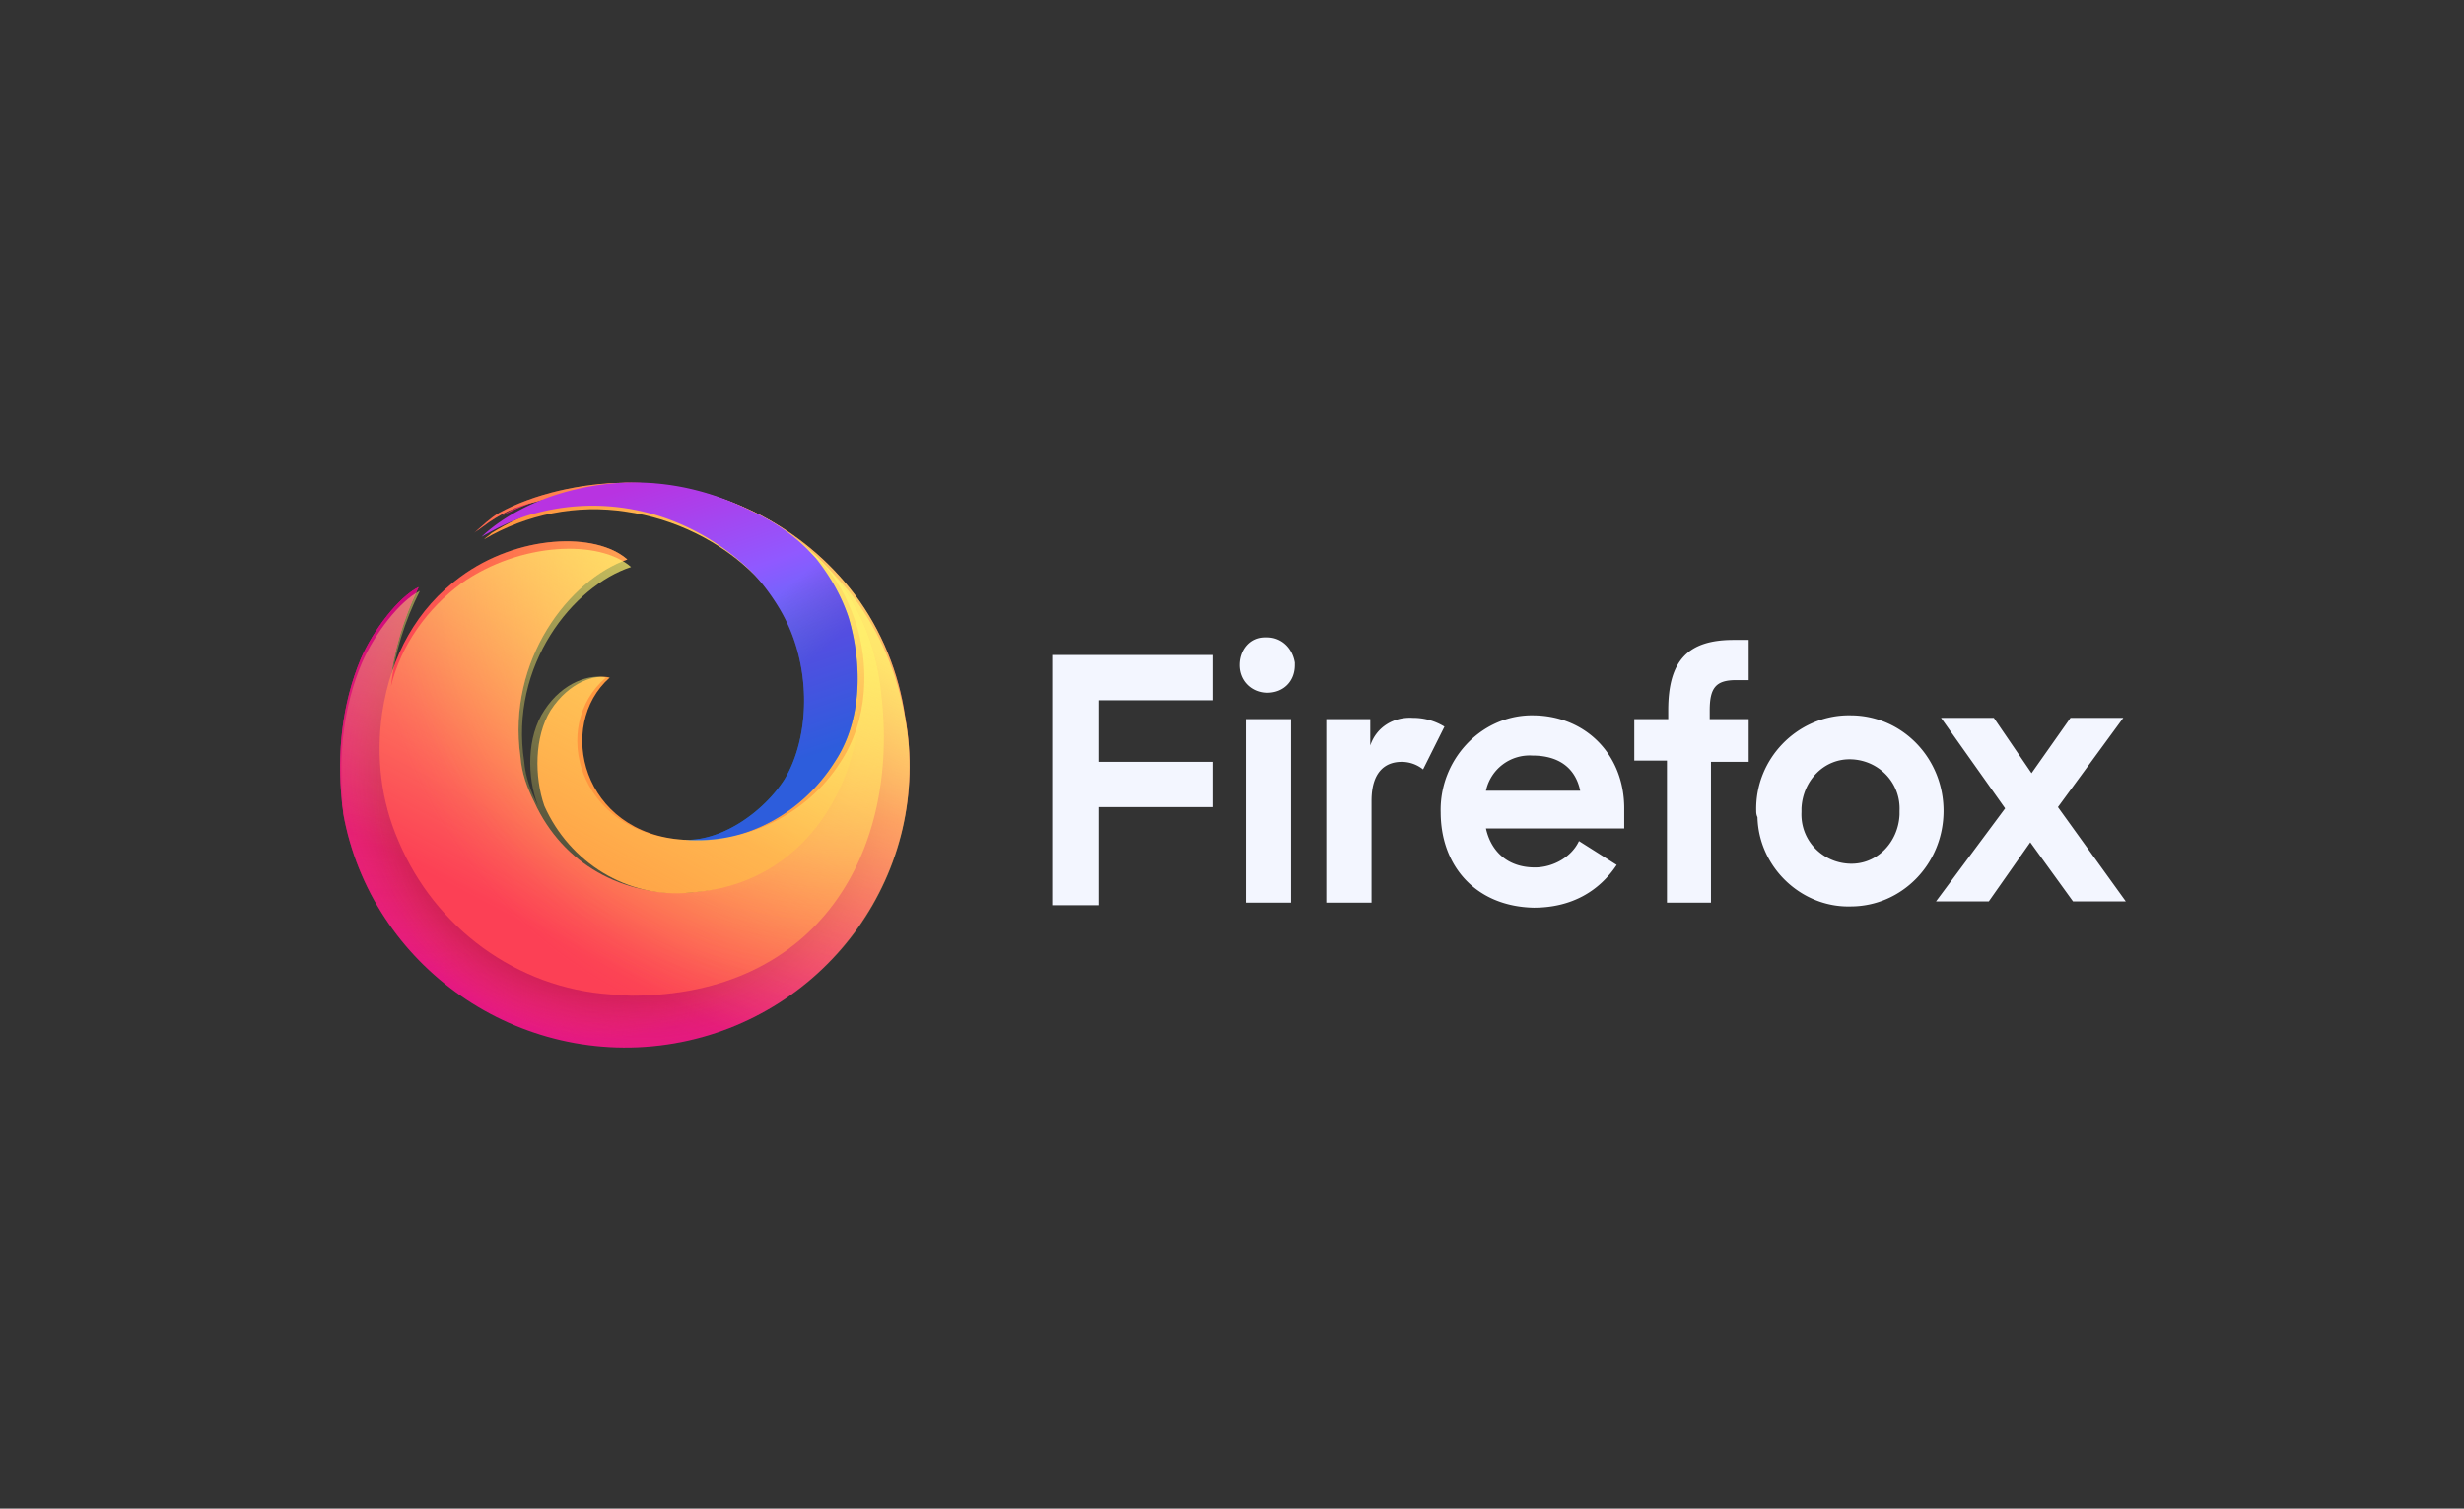 <svg xmlns="http://www.w3.org/2000/svg" xmlns:xlink="http://www.w3.org/1999/xlink" viewBox="0 0 196 120" xmlns:v="https://vecta.io/nano"><rect x="0" y="0" width="196" height="120" fill="#333333" stroke="none"/><path d="M83.7 52.1h12.8v3.6h-9.1v4.9h9.1v3.6h-9.1V72h-3.7V52.1zm17.1-1.4c1.1 0 2 .8 2.2 2v.2c0 1.3-.9 2.2-2.2 2.2-1.2 0-2.2-.9-2.2-2.2 0-1.2.8-2.2 2-2.2h.2zm-1.7 6.5h3.6v14.6h-3.6V57.2zm14.1 4c-.5-.4-1.1-.6-1.7-.6-1.4 0-2.4.9-2.4 3.1v8.1h-3.6V57.2h3.5v2.1c.5-1.5 1.9-2.3 3.4-2.2a4.75 4.75 0 0 1 2.5.7l-1.7 3.4zm1.4 3.4c-.1-4.1 3.1-7.6 7.1-7.7h.2c4.2 0 7.3 3.1 7.3 7.4v1.6h-11c.4 1.8 1.7 3.1 3.9 3.1 1.4 0 2.9-.8 3.5-2.1l3 1.9c-1.4 2.1-3.6 3.4-6.6 3.4-4.6-.1-7.4-3.3-7.4-7.6zm3.6-1.7h7.5c-.4-1.9-1.8-2.8-3.8-2.8a3.55 3.55 0 0 0-3.7 2.8zm11.9-5.7h2.6v-.7c0-4 1.6-5.6 5.2-5.6h1.2v3.2h-1c-1.6 0-2.1.6-2.1 2.4v.7h3.1v3.4h-3v11.2h-3.5V60.5H130v-3.3zm9.6 7.3c-.1-4.1 3.2-7.5 7.2-7.6h.3c4.1 0 7.4 3.4 7.4 7.6s-3.3 7.6-7.4 7.6c-3.9.1-7.3-3.1-7.4-7.1-.1-.2-.1-.4-.1-.5zm11.4 0c.1-2.2-1.6-4-3.8-4.1s-3.9 1.7-4 3.9v.3c-.1 2.2 1.6 4 3.8 4.1s3.9-1.7 4-3.9v-.3zm8.4-.2l-5.1-7.2h4.2l3 4.4 3.1-4.4h4.2l-5.2 7.1 5.4 7.5h-4.2l-3.4-4.7-3.3 4.7H154l5.5-7.4z" fill="#f3f6ff"/><radialGradient id="A" cx="-49.085" cy="305.376" r="1" gradientTransform="matrix(40.779 0 0 -40.431 2072.302 12391.743)" gradientUnits="userSpaceOnUse"><stop offset="0" stop-color="#fff36e"/><stop offset=".5" stop-color="#fc4055"/><stop offset="1" stop-color="#e31587"/></radialGradient><use xlink:href="#O" fill="url(#A)"/><radialGradient id="B" cx="-48.537" cy="303.768" r="1" gradientTransform="matrix(31.713,0,0,-31.442,1570.999,9597.757)" gradientUnits="userSpaceOnUse"><stop offset="0" stop-color="#c60084"/><stop offset="1" stop-color="#fc4055" stop-opacity="0"/></radialGradient><use xlink:href="#O" opacity=".67" fill="url(#B)"/><radialGradient id="C" cx="-49.704" cy="307.194" r="1" gradientTransform="matrix(60.258,0,0,-59.743,3072.067,18394.773)" gradientUnits="userSpaceOnUse"><stop offset="0" stop-color="#ffde67" stop-opacity=".6"/><stop offset=".66" stop-color="#fc4055" stop-opacity="0"/></radialGradient><use xlink:href="#O" fill="url(#C)"/><radialGradient id="D" cx="-50.015" cy="308.107" r="1" gradientTransform="matrix(79.287,0,0,-78.61,4012.673,24281.738)" gradientUnits="userSpaceOnUse"><stop offset=".15" stop-color="#810220"/><stop offset=".27" stop-color="#fc4055" stop-opacity="0"/></radialGradient><use xlink:href="#O" fill="url(#D)"/><radialGradient id="E" cx="-49.922" cy="307.836" r="1" gradientTransform="matrix(72.492,0,0,-71.873,3670.194,22188.297)" gradientUnits="userSpaceOnUse"><stop offset=".12" stop-color="#810220"/><stop offset=".3" stop-color="#fc4055" stop-opacity="0"/></radialGradient><use xlink:href="#O" fill="url(#E)"/><radialGradient id="F" cx="-49.244" cy="305.974" r="1" gradientTransform="matrix(44.476 0 0 -45.245 2256.449 13886.852)" gradientUnits="userSpaceOnUse"><stop offset="0" stop-color="#ff9640"/><stop offset=".8" stop-color="#fc4055"/></radialGradient><use xlink:href="#P" fill="url(#F)"/><radialGradient id="G" cx="-49.275" cy="306.063" r="1" gradientTransform="matrix(45.277,0,0,-46.061,2297.747,14143.301)" gradientUnits="userSpaceOnUse"><stop offset=".09" stop-color="#ffde67"/><stop offset=".82" stop-color="#ff9640" stop-opacity="0"/></radialGradient><use xlink:href="#P" fill="url(#G)"/><radialGradient id="H" cx="-47.39" cy="300.67" r="1" gradientTransform="matrix(21.638,0,0,-22.013,1080.927,6677.033)" gradientUnits="userSpaceOnUse"><stop offset=".36" stop-color="#fc4055"/><stop offset=".59" stop-color="#ff9640" stop-opacity="0"/></radialGradient><use xlink:href="#P" opacity=".53" fill="url(#H)"/><radialGradient id="I" cx="-47.39" cy="300.67" r="1" gradientTransform="matrix(21.638,0,0,-22.013,1076.919,6678.224)" gradientUnits="userSpaceOnUse"><stop offset=".22" stop-color="#fc4055" stop-opacity=".8"/><stop offset=".47" stop-color="#ff9640" stop-opacity="0"/></radialGradient><use xlink:href="#P" opacity=".53" fill="url(#I)"/><radialGradient id="J" cx="-49.459" cy="306.777" r="1" gradientTransform="matrix(50.695 0 0 -53.842 2578.267 16557.51)" gradientUnits="userSpaceOnUse"><stop offset=".05" stop-color="#fff36e"/><stop offset=".55" stop-color="#ff9640"/></radialGradient><path d="M54.9 71c9.2-.6 13.1-8.6 13.4-14.1.4-8.8-4.6-18.3-17.9-17.4-2.4-.1-4.8.2-7.1.9-1.5.5-2.9 1.2-4.2 2-.2.2-.4.3-.6.5 3.4-2 7.4-2.8 11.3-2.2 7.7 1.1 14.7 7.2 14.7 15.4 0 6.2-4.6 11-10.1 10.7-8.1-.5-10.2-9.1-5.9-12.9-1.1-.3-3.2.3-4.7 2.6-1.3 2.1-1.3 5.3-.5 7.6 2 4.5 6.6 7.4 11.6 6.9z" fill="url(#J)"/><linearGradient id="K" gradientUnits="userSpaceOnUse" x1="50.459" y1="38.581" x2="58.508" y2="62.268"><stop offset="0" stop-color="#b833e1"/><stop offset=".37" stop-color="#9059ff"/><stop offset="1" stop-color="#0090ed"/></linearGradient><use xlink:href="#Q" fill="url(#K)"/><linearGradient id="L" gradientUnits="userSpaceOnUse" x1="60.11" y1="56.141" x2="45.027" y2="38.067"><stop offset="0" stop-color="#592acb" stop-opacity=".5"/><stop offset=".24" stop-color="#722291" stop-opacity="0"/></linearGradient><use xlink:href="#Q" fill="url(#L)"/><linearGradient id="M" gradientUnits="userSpaceOnUse" x1="57.945" y1="45.448" x2="37.804" y2="83.615"><stop offset="0" stop-color="#fff36e" stop-opacity=".8"/><stop offset=".09" stop-color="#fff36e" stop-opacity=".7"/><stop offset=".75" stop-color="#fff36e" stop-opacity="0"/></linearGradient><path d="M67.9 47.5c-.6-.8-1.3-1.5-1.9-2.2-.6-.6-1.2-1.2-1.8-1.6.4.3.7.7 1.1 1 1.3 1.3 2.1 2.9 2.7 4.6 1.2 3.5 1.1 8-1.2 11.4-2.5 3.9-7.1 6.3-11.8 6.1h-.6c-8.5-.5-10.7-9.1-6.2-12.9-1.2-.3-3.4.3-4.9 2.6-1.4 2.1-1.4 5.3-.5 7.6-.6-1.2-1-2.3-1.1-3.5-1.2-7.7 3.9-14 8.5-15.5-2.5-2.2-8.8-2-13.5 1.3-2.7 2-4.8 4.9-5.6 8.2.3-2.7 1.1-5.2 2.3-7.6-1.6.8-3.6 3.4-4.6 5.7-1.5 3.5-1.9 7.5-1.5 11.3 0 .3.1.6.1.9C29.5 77 41.3 85.1 53.6 83S74.2 69.3 72 57.1c-.6-3.5-2-6.8-4.1-9.6z" fill="url(#M)"/><defs ><path id="O" d="M68 47.3c-4.1-5.4-10.4-8.6-17.2-8.9-5.2-.1-8.9 1.4-11 2.7 2.7-1.5 6.7-2.5 10.2-2.4 8.9.1 18.6 6.2 20 17.1 1.6 12.5-7.2 23-19.5 23-13.6 0-21.9-12-19.7-22.7 0-.5.1-1.1.2-1.5.3-2.8 1.1-5.4 2.3-7.9-1.6.8-3.6 3.4-4.6 5.7-1.5 3.6-1.9 7.5-1.5 11.4 0 .3.1.6.1.9 2.2 12.2 14 20.4 26.3 18.3S74.2 69.2 72 57c-.5-3.5-1.9-6.9-4-9.7z"/><path id="P" d="M70.1 55.1c-1.2-11.5-11.4-16.7-20.3-16.7-3.5 0-7.4.9-10.1 2.4-.7.4-1.3 1-2 1.6.1-.1.3-.2.7-.5 1.3-1 2.8-1.7 4.3-2 2.4-.7 4.9-1 7.4-.9 9.6.6 17.2 8.5 17.5 18.2.2 7.5-5.9 13.4-12.9 13.8-5.1.3-9.9-2.2-12.2-7.2-.6-1.2-1-2.3-1.1-3.6-1.1-7.7 3.9-14.1 8.5-15.7-2.5-2.2-8.7-2-13.3 1.4-3.4 2.5-5.5 6.2-6.2 10.8-.5 3.5-.1 7 1.3 10.2 2.9 6.9 9.4 11.7 16.9 12.2.6 0 1.2.1 1.6.1 14.9 0 21.4-11.4 19.9-24.1z"/><path id="Q" d="M67.5 49.1c-.6-1.8-1.5-3.3-2.6-4.7-1.4-1.6-3.1-2.8-5-3.7-1.6-.8-3.2-1.4-4.9-1.8a19.98 19.98 0 0 0-9.1 0c-3.1.7-5.8 2.1-7.6 3.8 1.4-.8 2.8-1.5 4.4-1.9 6.1-1.6 12.4.2 17 4.6.9.9 1.7 2 2.3 3 2.7 4.5 2.4 10.3.4 13.6-1.6 2.5-4.9 4.9-7.9 4.8 4.8.4 9.3-2.1 11.9-6.2 2.2-3.3 2.2-7.8 1.1-11.5z"/></defs></svg>